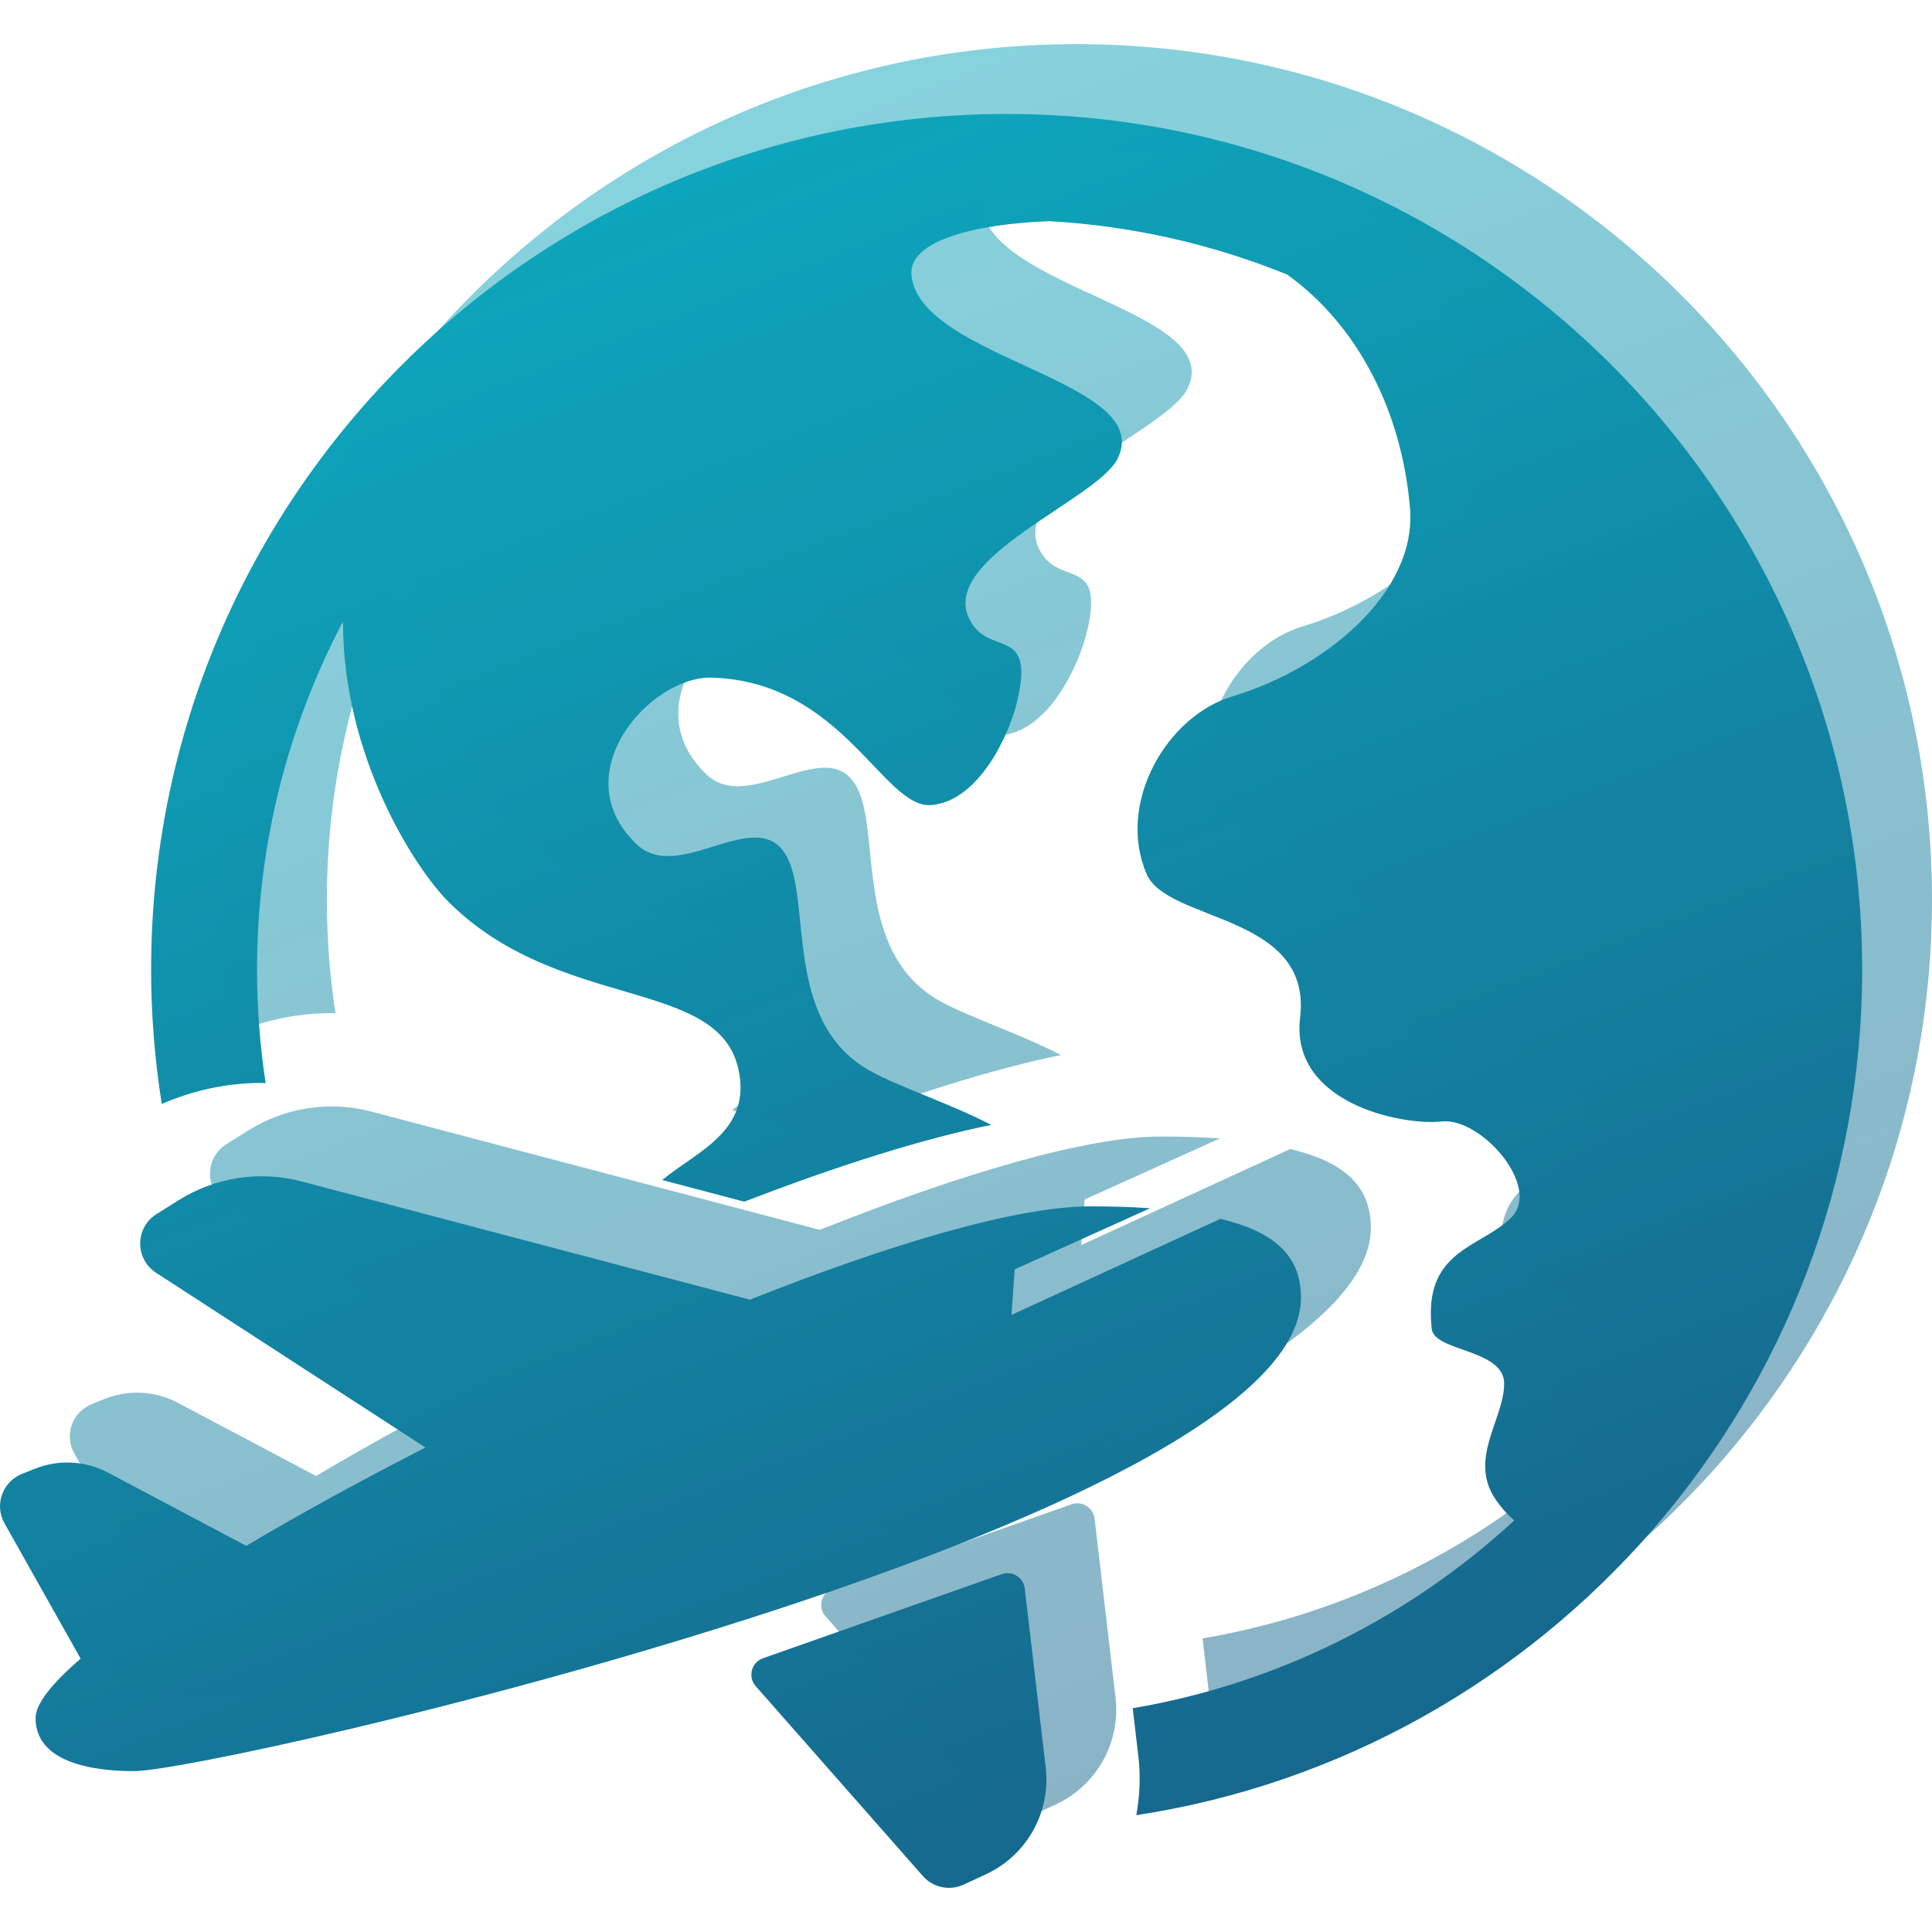<svg width="83" height="83" viewBox="0 0 83 83" fill="none" xmlns="http://www.w3.org/2000/svg">
<g clip-path="url(#clip0_116_5416)">
<path d="M80 41.65C80 60.023 66.448 75.29 48.816 77.982C48.964 77.166 49.006 76.322 48.906 75.466C48.906 75.466 48.801 74.566 48.663 73.387C54.923 72.321 60.575 69.448 65.055 65.317C64.786 65.093 64.518 64.803 64.254 64.418C63.064 62.682 64.62 60.959 64.62 59.441C64.62 57.952 61.618 58.075 61.508 57.088C61.129 53.673 63.604 53.626 64.924 52.306C66.244 50.987 63.62 47.986 61.924 48.18C60.218 48.362 55.414 47.392 55.853 43.717C56.388 39.24 50.151 39.635 49.257 37.546C47.955 34.501 50.12 30.765 52.943 29.917C56.942 28.715 60.881 25.452 60.574 21.821C60.225 17.708 58.363 13.998 55.297 11.795C52.106 10.502 48.666 9.703 45.066 9.501C41.853 9.628 39.029 10.342 39.157 11.813C39.474 15.417 49.723 16.354 48.003 19.723C47.106 21.479 40.377 23.958 41.633 26.573C42.451 28.273 44.463 26.816 43.712 30.079C43.366 31.581 42.049 34.403 40.024 34.585C37.954 34.778 36.229 29.292 30.593 29.112C27.928 29.027 24.175 33.27 27.362 36.28C29.292 38.102 32.914 34.089 33.983 37.224C34.737 39.433 33.882 44.074 37.398 46.014C38.68 46.721 40.644 47.337 42.588 48.325C39.703 48.914 36.159 50.013 31.974 51.625L28.448 50.695C29.924 49.466 32.323 48.601 31.719 45.916C30.833 41.971 23.984 43.459 19.262 38.737C17.813 37.289 14.723 32.479 14.736 26.701C12.382 31.172 11.043 36.256 11.043 41.65C11.043 43.31 11.169 44.942 11.413 46.535C11.357 46.534 11.302 46.524 11.247 46.524C9.76 46.524 8.301 46.837 6.95 47.428C6.651 45.545 6.492 43.616 6.492 41.65C6.492 21.384 22.98 4.896 43.246 4.896C63.512 4.895 80 21.384 80 41.65ZM52.43 52.363L43.453 56.489L43.593 54.533L49.408 51.908C48.578 51.848 47.719 51.826 46.861 51.826C43.648 51.826 38.22 53.452 32.216 55.835L12.96 50.756C11.161 50.281 9.245 50.574 7.669 51.564L6.722 52.159C5.798 52.739 5.788 54.083 6.703 54.678L18.278 62.187C15.513 63.601 12.89 65.037 10.577 66.409L4.638 63.264C3.667 62.751 2.52 62.69 1.501 63.098L0.939 63.323C0.101 63.659 -0.25 64.656 0.193 65.443L3.465 71.257L3.466 71.256C2.232 72.318 1.528 73.199 1.528 73.808C1.528 75.633 3.773 76.089 5.752 76.089C9.281 76.089 55.891 65.417 55.891 55.748C55.891 53.833 54.582 52.876 52.43 52.363ZM32.778 71.24L43.035 67.626C43.486 67.467 43.969 67.769 44.025 68.244L44.924 75.933C45.149 77.854 44.115 79.703 42.361 80.518L41.399 80.965C40.799 81.244 40.086 81.094 39.648 80.597L32.465 72.438C32.116 72.04 32.279 71.416 32.778 71.24Z" fill="url(#paint0_linear_116_5416)"/>
</g>
<g opacity="0.5" clip-path="url(#clip1_116_5416)">
<path d="M83 38.65C83 57.023 69.448 72.29 51.816 74.982C51.964 74.166 52.006 73.322 51.906 72.466C51.906 72.466 51.801 71.566 51.663 70.387C57.923 69.321 63.575 66.448 68.055 62.317C67.786 62.093 67.518 61.803 67.254 61.418C66.064 59.682 67.62 57.959 67.62 56.441C67.62 54.952 64.618 55.075 64.508 54.088C64.129 50.673 66.604 50.626 67.924 49.306C69.244 47.987 66.62 44.986 64.924 45.18C63.218 45.362 58.414 44.392 58.853 40.717C59.388 36.24 53.151 36.635 52.257 34.546C50.955 31.501 53.12 27.765 55.943 26.917C59.942 25.715 63.881 22.452 63.574 18.821C63.225 14.708 61.363 10.998 58.297 8.795C55.106 7.502 51.666 6.703 48.066 6.501C44.853 6.628 42.029 7.342 42.157 8.813C42.474 12.417 52.723 13.354 51.003 16.723C50.106 18.479 43.377 20.958 44.633 23.573C45.451 25.273 47.463 23.816 46.712 27.079C46.366 28.581 45.049 31.402 43.024 31.585C40.954 31.778 39.229 26.292 33.593 26.112C30.928 26.027 27.175 30.27 30.362 33.28C32.292 35.102 35.914 31.089 36.983 34.224C37.737 36.433 36.882 41.074 40.398 43.014C41.68 43.721 43.644 44.337 45.588 45.325C42.703 45.914 39.159 47.013 34.974 48.625L31.448 47.695C32.924 46.466 35.323 45.601 34.719 42.916C33.833 38.971 26.984 40.459 22.262 35.737C20.813 34.289 17.723 29.479 17.736 23.701C15.382 28.172 14.043 33.256 14.043 38.65C14.043 40.31 14.169 41.942 14.413 43.535C14.357 43.534 14.302 43.524 14.247 43.524C12.76 43.524 11.301 43.837 9.95 44.428C9.651 42.545 9.492 40.616 9.492 38.65C9.492 18.384 25.98 1.896 46.246 1.896C66.512 1.895 83 18.384 83 38.65ZM55.43 49.363L46.453 53.489L46.593 51.533L52.408 48.908C51.578 48.848 50.719 48.826 49.861 48.826C46.648 48.826 41.22 50.452 35.216 52.835L15.96 47.756C14.161 47.281 12.245 47.574 10.669 48.564L9.722 49.159C8.798 49.739 8.788 51.083 9.703 51.678L21.278 59.187C18.513 60.601 15.89 62.037 13.577 63.409L7.638 60.264C6.667 59.751 5.52 59.69 4.501 60.098L3.939 60.323C3.101 60.659 2.75 61.656 3.193 62.443L6.465 68.257L6.466 68.256C5.232 69.318 4.528 70.199 4.528 70.808C4.528 72.633 6.773 73.089 8.752 73.089C12.281 73.089 58.891 62.417 58.891 52.748C58.891 50.833 57.582 49.876 55.43 49.363ZM35.778 68.24L46.035 64.626C46.486 64.467 46.969 64.769 47.025 65.244L47.924 72.933C48.149 74.854 47.115 76.703 45.361 77.518L44.399 77.965C43.799 78.244 43.086 78.094 42.648 77.597L35.465 69.438C35.116 69.04 35.279 68.416 35.778 68.24Z" fill="url(#paint1_linear_116_5416)"/>
</g>
<defs>
<linearGradient id="paint0_linear_116_5416" x1="51.729" y1="-71.922" x2="106.96" y2="70.368" gradientUnits="userSpaceOnUse">
<stop stop-color="#05DEE6"/>
<stop offset="1" stop-color="#185D85"/>
</linearGradient>
<linearGradient id="paint1_linear_116_5416" x1="54.729" y1="-74.922" x2="109.96" y2="67.368" gradientUnits="userSpaceOnUse">
<stop stop-color="#05DEE6"/>
<stop offset="1" stop-color="#185D85"/>
</linearGradient>
<clipPath id="clip0_116_5416">
<rect width="80" height="80" fill="white" transform="translate(0 3)"/>
</clipPath>
<clipPath id="clip1_116_5416">
<rect width="80" height="80" fill="white" transform="translate(3)"/>
</clipPath>
</defs>
</svg>
